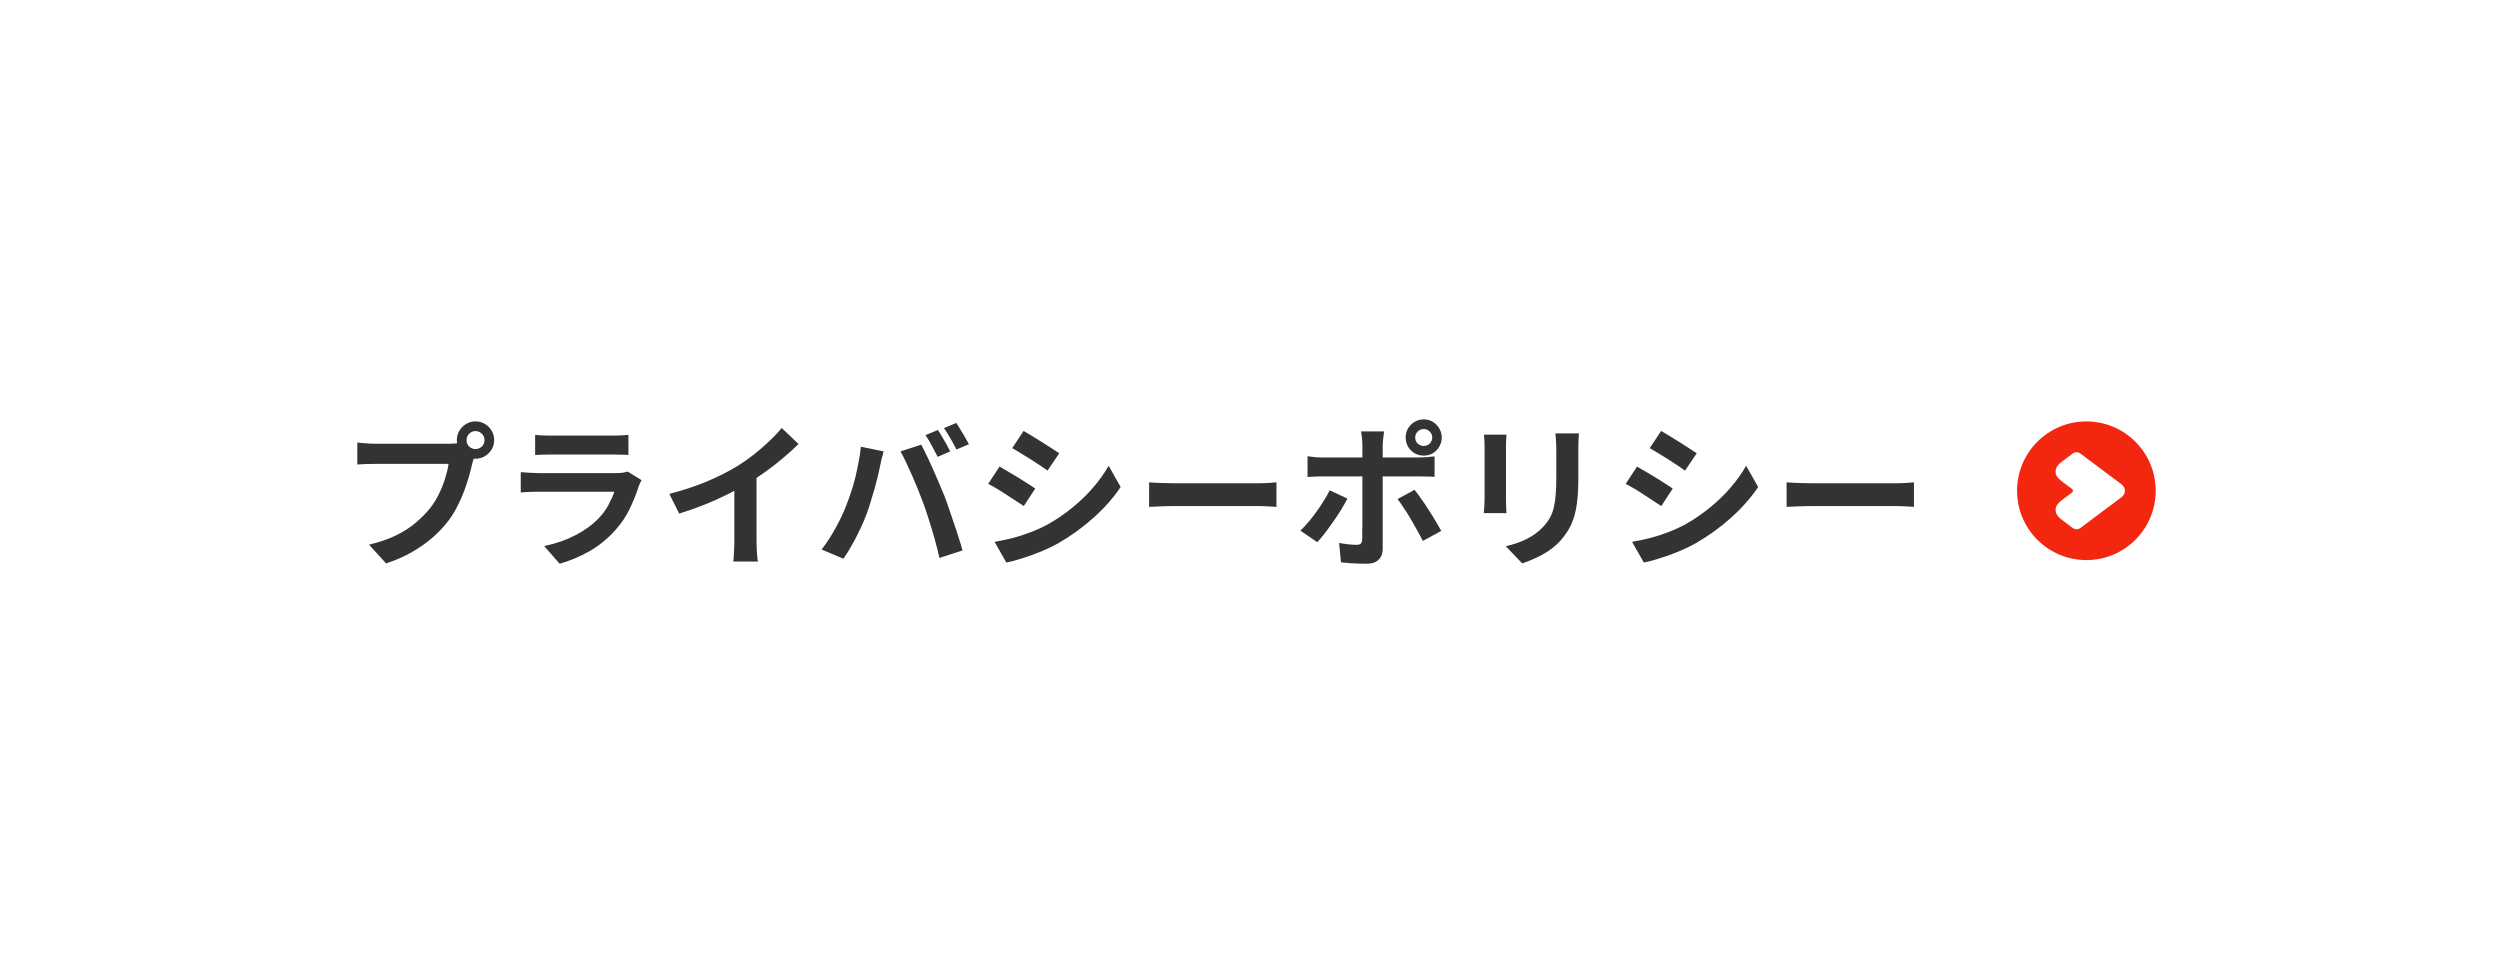 <svg width="176" height="69" viewBox="0 0 176 69" fill="none" xmlns="http://www.w3.org/2000/svg">
<g filter="url(#filter0_d_158_4600)">
<rect x="10.5" y="10.049" width="155" height="49" rx="8" fill="white"/>
<path d="M32.844 30.986C32.844 31.162 32.906 31.312 33.031 31.437C33.156 31.554 33.302 31.613 33.471 31.613C33.647 31.613 33.797 31.554 33.922 31.437C34.047 31.312 34.109 31.162 34.109 30.986C34.109 30.81 34.047 30.66 33.922 30.535C33.797 30.41 33.647 30.348 33.471 30.348C33.302 30.348 33.156 30.41 33.031 30.535C32.906 30.66 32.844 30.81 32.844 30.986ZM32.162 30.986C32.162 30.744 32.221 30.524 32.338 30.326C32.463 30.12 32.624 29.959 32.822 29.842C33.02 29.724 33.236 29.666 33.471 29.666C33.713 29.666 33.933 29.724 34.131 29.842C34.336 29.959 34.498 30.12 34.615 30.326C34.732 30.524 34.791 30.744 34.791 30.986C34.791 31.221 34.732 31.437 34.615 31.635C34.498 31.833 34.336 31.994 34.131 32.119C33.933 32.236 33.713 32.295 33.471 32.295C33.236 32.295 33.02 32.236 32.822 32.119C32.624 31.994 32.463 31.833 32.338 31.635C32.221 31.437 32.162 31.221 32.162 30.986ZM33.493 31.855C33.442 31.957 33.398 32.082 33.361 32.229C33.324 32.368 33.288 32.496 33.251 32.614C33.192 32.885 33.115 33.19 33.02 33.527C32.925 33.857 32.811 34.202 32.679 34.561C32.547 34.92 32.389 35.276 32.206 35.628C32.03 35.98 31.828 36.31 31.601 36.618C31.271 37.058 30.886 37.468 30.446 37.85C30.006 38.231 29.515 38.576 28.972 38.884C28.429 39.192 27.832 39.452 27.179 39.665L25.98 38.345C26.713 38.169 27.344 37.953 27.872 37.696C28.4 37.439 28.858 37.146 29.247 36.816C29.643 36.486 29.991 36.134 30.292 35.76C30.534 35.452 30.739 35.118 30.908 34.759C31.084 34.4 31.227 34.04 31.337 33.681C31.454 33.314 31.535 32.973 31.579 32.658C31.469 32.658 31.286 32.658 31.029 32.658C30.78 32.658 30.483 32.658 30.138 32.658C29.801 32.658 29.445 32.658 29.071 32.658C28.704 32.658 28.349 32.658 28.004 32.658C27.659 32.658 27.348 32.658 27.069 32.658C26.798 32.658 26.596 32.658 26.464 32.658C26.207 32.658 25.958 32.661 25.716 32.669C25.481 32.676 25.294 32.687 25.155 32.702V31.151C25.265 31.166 25.397 31.18 25.551 31.195C25.712 31.209 25.874 31.221 26.035 31.228C26.204 31.235 26.347 31.239 26.464 31.239C26.581 31.239 26.746 31.239 26.959 31.239C27.179 31.239 27.432 31.239 27.718 31.239C28.004 31.239 28.301 31.239 28.609 31.239C28.924 31.239 29.236 31.239 29.544 31.239C29.859 31.239 30.153 31.239 30.424 31.239C30.695 31.239 30.93 31.239 31.128 31.239C31.326 31.239 31.469 31.239 31.557 31.239C31.667 31.239 31.799 31.235 31.953 31.228C32.114 31.221 32.268 31.195 32.415 31.151L33.493 31.855ZM37.673 30.612C37.827 30.634 38.01 30.648 38.223 30.656C38.436 30.663 38.634 30.667 38.817 30.667C38.956 30.667 39.169 30.667 39.455 30.667C39.748 30.667 40.071 30.667 40.423 30.667C40.782 30.667 41.138 30.667 41.49 30.667C41.842 30.667 42.157 30.667 42.436 30.667C42.715 30.667 42.92 30.667 43.052 30.667C43.221 30.667 43.422 30.663 43.657 30.656C43.892 30.648 44.086 30.634 44.24 30.612V32.031C44.093 32.016 43.903 32.009 43.668 32.009C43.441 32.002 43.228 31.998 43.03 31.998C42.913 31.998 42.711 31.998 42.425 31.998C42.146 31.998 41.827 31.998 41.468 31.998C41.116 31.998 40.76 31.998 40.401 31.998C40.049 31.998 39.73 31.998 39.444 31.998C39.158 31.998 38.949 31.998 38.817 31.998C38.641 31.998 38.447 32.002 38.234 32.009C38.029 32.016 37.842 32.023 37.673 32.031V30.612ZM45.164 33.802C45.127 33.875 45.087 33.956 45.043 34.044C45.006 34.132 44.977 34.205 44.955 34.264C44.786 34.792 44.574 35.32 44.317 35.848C44.068 36.368 43.738 36.856 43.327 37.311C42.777 37.927 42.161 38.429 41.479 38.818C40.797 39.199 40.104 39.489 39.4 39.687L38.311 38.444C39.14 38.268 39.877 38.011 40.522 37.674C41.167 37.337 41.699 36.952 42.117 36.519C42.41 36.218 42.645 35.903 42.821 35.573C43.004 35.236 43.147 34.916 43.25 34.616C43.169 34.616 43.03 34.616 42.832 34.616C42.634 34.616 42.396 34.616 42.117 34.616C41.846 34.616 41.552 34.616 41.237 34.616C40.922 34.616 40.599 34.616 40.269 34.616C39.939 34.616 39.624 34.616 39.323 34.616C39.022 34.616 38.751 34.616 38.509 34.616C38.274 34.616 38.084 34.616 37.937 34.616C37.805 34.616 37.618 34.62 37.376 34.627C37.134 34.634 36.896 34.649 36.661 34.671V33.241C36.896 33.255 37.123 33.27 37.343 33.285C37.57 33.3 37.768 33.307 37.937 33.307C38.047 33.307 38.212 33.307 38.432 33.307C38.659 33.307 38.92 33.307 39.213 33.307C39.506 33.307 39.818 33.307 40.148 33.307C40.485 33.307 40.819 33.307 41.149 33.307C41.486 33.307 41.805 33.307 42.106 33.307C42.407 33.307 42.667 33.307 42.887 33.307C43.107 33.307 43.272 33.307 43.382 33.307C43.558 33.307 43.716 33.296 43.855 33.274C44.002 33.252 44.112 33.226 44.185 33.197L45.164 33.802ZM47.122 34.77C48.112 34.513 49.007 34.216 49.806 33.879C50.613 33.534 51.32 33.175 51.929 32.801C52.31 32.566 52.692 32.298 53.073 31.998C53.462 31.69 53.825 31.375 54.162 31.052C54.507 30.729 54.796 30.421 55.031 30.128L56.219 31.261C55.882 31.591 55.511 31.924 55.108 32.262C54.712 32.599 54.298 32.922 53.865 33.23C53.432 33.538 53.003 33.82 52.578 34.077C52.16 34.319 51.691 34.568 51.17 34.825C50.657 35.081 50.114 35.324 49.542 35.551C48.97 35.778 48.394 35.98 47.815 36.156L47.122 34.77ZM51.698 33.505L53.26 33.142V38.092C53.26 38.253 53.264 38.429 53.271 38.62C53.278 38.81 53.289 38.986 53.304 39.148C53.319 39.316 53.337 39.445 53.359 39.533H51.621C51.636 39.445 51.647 39.316 51.654 39.148C51.669 38.986 51.68 38.81 51.687 38.62C51.694 38.429 51.698 38.253 51.698 38.092V33.505ZM66.025 30.271C66.121 30.403 66.219 30.561 66.322 30.744C66.432 30.927 66.538 31.11 66.641 31.294C66.744 31.477 66.828 31.639 66.894 31.778L66.014 32.163C65.897 31.936 65.761 31.679 65.607 31.393C65.453 31.099 65.303 30.846 65.156 30.634L66.025 30.271ZM67.323 29.776C67.418 29.915 67.521 30.08 67.631 30.271C67.749 30.454 67.859 30.637 67.961 30.821C68.064 30.997 68.148 31.147 68.214 31.272L67.334 31.646C67.224 31.419 67.085 31.162 66.916 30.876C66.755 30.59 66.601 30.344 66.454 30.139L67.323 29.776ZM59.557 35.628C59.682 35.32 59.799 34.997 59.909 34.66C60.026 34.315 60.129 33.963 60.217 33.604C60.305 33.237 60.382 32.874 60.448 32.515C60.522 32.156 60.573 31.8 60.602 31.448L62.208 31.778C62.179 31.881 62.146 32.002 62.109 32.141C62.072 32.28 62.039 32.416 62.01 32.548C61.981 32.68 61.959 32.79 61.944 32.878C61.907 33.069 61.856 33.3 61.79 33.571C61.724 33.842 61.647 34.132 61.559 34.44C61.471 34.74 61.38 35.045 61.284 35.353C61.196 35.654 61.105 35.932 61.009 36.189C60.877 36.541 60.719 36.907 60.536 37.289C60.36 37.67 60.169 38.037 59.964 38.389C59.766 38.741 59.572 39.056 59.381 39.335L57.841 38.686C58.193 38.231 58.52 37.729 58.82 37.179C59.128 36.629 59.374 36.112 59.557 35.628ZM64.991 35.397C64.881 35.103 64.76 34.792 64.628 34.462C64.496 34.132 64.357 33.802 64.21 33.472C64.064 33.142 63.92 32.83 63.781 32.537C63.642 32.243 63.514 31.991 63.396 31.778L64.859 31.305C64.969 31.517 65.097 31.774 65.244 32.075C65.391 32.376 65.537 32.694 65.684 33.032C65.831 33.362 65.974 33.692 66.113 34.022C66.252 34.352 66.377 34.649 66.487 34.913C66.582 35.155 66.685 35.441 66.795 35.771C66.912 36.101 67.03 36.446 67.147 36.805C67.272 37.157 67.385 37.502 67.488 37.839C67.598 38.176 67.69 38.48 67.763 38.752L66.135 39.28C66.04 38.847 65.93 38.407 65.805 37.96C65.68 37.513 65.549 37.072 65.409 36.64C65.277 36.207 65.138 35.793 64.991 35.397ZM72.064 30.337C72.24 30.439 72.442 30.561 72.669 30.7C72.897 30.839 73.127 30.982 73.362 31.129C73.604 31.276 73.828 31.419 74.033 31.558C74.246 31.69 74.425 31.807 74.572 31.91L73.747 33.131C73.6 33.021 73.421 32.896 73.208 32.757C72.996 32.617 72.775 32.474 72.548 32.328C72.321 32.181 72.094 32.042 71.866 31.91C71.646 31.77 71.445 31.649 71.261 31.547L72.064 30.337ZM70.018 38.147C70.436 38.074 70.854 37.986 71.272 37.883C71.698 37.773 72.119 37.637 72.537 37.476C72.963 37.315 73.373 37.127 73.769 36.915C74.392 36.563 74.972 36.167 75.507 35.727C76.05 35.287 76.534 34.818 76.959 34.319C77.392 33.82 77.755 33.31 78.048 32.79L78.895 34.286C78.382 35.048 77.748 35.767 76.992 36.442C76.244 37.117 75.419 37.714 74.517 38.235C74.143 38.447 73.733 38.645 73.285 38.829C72.845 39.012 72.409 39.17 71.976 39.302C71.551 39.441 71.173 39.54 70.843 39.599L70.018 38.147ZM70.37 32.845C70.553 32.947 70.759 33.069 70.986 33.208C71.221 33.34 71.456 33.479 71.69 33.626C71.925 33.773 72.145 33.912 72.35 34.044C72.563 34.176 72.739 34.293 72.878 34.396L72.075 35.628C71.914 35.518 71.731 35.397 71.525 35.265C71.32 35.126 71.1 34.983 70.865 34.836C70.638 34.682 70.41 34.539 70.183 34.407C69.963 34.275 69.758 34.161 69.567 34.066L70.37 32.845ZM80.897 33.956C81.029 33.963 81.198 33.974 81.403 33.989C81.609 33.996 81.821 34.004 82.041 34.011C82.269 34.018 82.478 34.022 82.668 34.022C82.852 34.022 83.079 34.022 83.35 34.022C83.621 34.022 83.915 34.022 84.23 34.022C84.553 34.022 84.883 34.022 85.22 34.022C85.565 34.022 85.906 34.022 86.243 34.022C86.581 34.022 86.9 34.022 87.2 34.022C87.501 34.022 87.769 34.022 88.003 34.022C88.245 34.022 88.436 34.022 88.575 34.022C88.832 34.022 89.074 34.014 89.301 34C89.528 33.978 89.716 33.963 89.862 33.956V35.683C89.737 35.675 89.55 35.664 89.301 35.65C89.052 35.635 88.81 35.628 88.575 35.628C88.436 35.628 88.245 35.628 88.003 35.628C87.761 35.628 87.49 35.628 87.189 35.628C86.888 35.628 86.57 35.628 86.232 35.628C85.902 35.628 85.565 35.628 85.22 35.628C84.876 35.628 84.542 35.628 84.219 35.628C83.904 35.628 83.611 35.628 83.339 35.628C83.075 35.628 82.852 35.628 82.668 35.628C82.353 35.628 82.03 35.635 81.7 35.65C81.37 35.657 81.103 35.668 80.897 35.683V33.956ZM99.63 30.799C99.63 30.968 99.689 31.11 99.806 31.228C99.924 31.338 100.066 31.393 100.235 31.393C100.396 31.393 100.536 31.338 100.653 31.228C100.77 31.11 100.829 30.968 100.829 30.799C100.829 30.637 100.77 30.498 100.653 30.381C100.536 30.264 100.396 30.205 100.235 30.205C100.066 30.205 99.924 30.264 99.806 30.381C99.689 30.498 99.63 30.637 99.63 30.799ZM98.959 30.799C98.959 30.564 99.014 30.352 99.124 30.161C99.242 29.97 99.395 29.816 99.586 29.699C99.784 29.581 100 29.523 100.235 29.523C100.47 29.523 100.682 29.581 100.873 29.699C101.064 29.816 101.214 29.97 101.324 30.161C101.441 30.352 101.5 30.564 101.5 30.799C101.5 31.034 101.441 31.25 101.324 31.448C101.214 31.639 101.064 31.793 100.873 31.91C100.682 32.02 100.47 32.075 100.235 32.075C100 32.075 99.784 32.02 99.586 31.91C99.395 31.793 99.242 31.639 99.124 31.448C99.014 31.25 98.959 31.034 98.959 30.799ZM97.441 30.37C97.434 30.421 97.423 30.506 97.408 30.623C97.394 30.74 97.379 30.865 97.364 30.997C97.35 31.122 97.342 31.232 97.342 31.327C97.342 31.547 97.342 31.789 97.342 32.053C97.342 32.317 97.342 32.581 97.342 32.845C97.342 33.102 97.342 33.336 97.342 33.549C97.342 33.696 97.342 33.901 97.342 34.165C97.342 34.429 97.342 34.726 97.342 35.056C97.342 35.386 97.342 35.73 97.342 36.09C97.342 36.442 97.342 36.786 97.342 37.124C97.342 37.454 97.342 37.755 97.342 38.026C97.342 38.29 97.342 38.499 97.342 38.653C97.342 38.968 97.247 39.218 97.056 39.401C96.873 39.592 96.587 39.687 96.198 39.687C96 39.687 95.799 39.683 95.593 39.676C95.388 39.669 95.186 39.657 94.988 39.643C94.79 39.628 94.596 39.61 94.405 39.588L94.273 38.224C94.508 38.268 94.735 38.301 94.955 38.323C95.183 38.345 95.362 38.356 95.494 38.356C95.641 38.356 95.743 38.327 95.802 38.268C95.861 38.202 95.894 38.099 95.901 37.96C95.901 37.894 95.901 37.751 95.901 37.531C95.909 37.311 95.912 37.05 95.912 36.75C95.912 36.449 95.912 36.13 95.912 35.793C95.912 35.456 95.912 35.133 95.912 34.825C95.912 34.517 95.912 34.249 95.912 34.022C95.912 33.794 95.912 33.637 95.912 33.549C95.912 33.417 95.912 33.219 95.912 32.955C95.912 32.684 95.912 32.398 95.912 32.097C95.912 31.796 95.912 31.54 95.912 31.327C95.912 31.18 95.901 31.008 95.879 30.81C95.857 30.605 95.835 30.458 95.813 30.37H97.441ZM92.051 32.119C92.22 32.141 92.396 32.163 92.579 32.185C92.763 32.2 92.942 32.207 93.118 32.207C93.206 32.207 93.382 32.207 93.646 32.207C93.918 32.207 94.24 32.207 94.614 32.207C94.988 32.207 95.388 32.207 95.813 32.207C96.246 32.207 96.678 32.207 97.111 32.207C97.551 32.207 97.958 32.207 98.332 32.207C98.713 32.207 99.043 32.207 99.322 32.207C99.601 32.207 99.795 32.207 99.905 32.207C100.059 32.207 100.239 32.2 100.444 32.185C100.657 32.17 100.84 32.152 100.994 32.13V33.571C100.825 33.556 100.642 33.549 100.444 33.549C100.246 33.541 100.07 33.538 99.916 33.538C99.806 33.538 99.612 33.538 99.333 33.538C99.062 33.538 98.736 33.538 98.354 33.538C97.98 33.538 97.577 33.538 97.144 33.538C96.712 33.538 96.279 33.538 95.846 33.538C95.413 33.538 95.01 33.538 94.636 33.538C94.262 33.538 93.939 33.538 93.668 33.538C93.404 33.538 93.221 33.538 93.118 33.538C92.957 33.538 92.777 33.541 92.579 33.549C92.388 33.556 92.213 33.567 92.051 33.582V32.119ZM94.856 35.1C94.731 35.349 94.581 35.617 94.405 35.903C94.229 36.189 94.038 36.475 93.833 36.761C93.635 37.047 93.441 37.315 93.25 37.564C93.059 37.806 92.887 38.008 92.733 38.169L91.545 37.355C91.728 37.186 91.915 36.988 92.106 36.761C92.304 36.526 92.495 36.281 92.678 36.024C92.869 35.767 93.041 35.511 93.195 35.254C93.356 34.997 93.496 34.752 93.613 34.517L94.856 35.1ZM99.586 34.484C99.725 34.66 99.879 34.869 100.048 35.111C100.224 35.353 100.4 35.613 100.576 35.892C100.752 36.163 100.917 36.431 101.071 36.695C101.225 36.952 101.357 37.179 101.467 37.377L100.169 38.081C100.052 37.846 99.916 37.593 99.762 37.322C99.615 37.05 99.462 36.779 99.3 36.508C99.139 36.236 98.978 35.983 98.816 35.749C98.662 35.507 98.519 35.301 98.387 35.133L99.586 34.484ZM111.158 30.513C111.151 30.667 111.14 30.835 111.125 31.019C111.118 31.195 111.114 31.393 111.114 31.613C111.114 31.803 111.114 32.035 111.114 32.306C111.114 32.577 111.114 32.849 111.114 33.12C111.114 33.384 111.114 33.608 111.114 33.791C111.114 34.377 111.085 34.891 111.026 35.331C110.975 35.771 110.894 36.156 110.784 36.486C110.674 36.816 110.538 37.109 110.377 37.366C110.223 37.615 110.043 37.853 109.838 38.081C109.596 38.345 109.317 38.583 109.002 38.796C108.687 39.001 108.368 39.173 108.045 39.313C107.73 39.459 107.436 39.577 107.165 39.665L106.01 38.455C106.56 38.33 107.055 38.158 107.495 37.938C107.942 37.711 108.331 37.421 108.661 37.069C108.852 36.856 109.006 36.644 109.123 36.431C109.24 36.218 109.328 35.983 109.387 35.727C109.453 35.463 109.497 35.166 109.519 34.836C109.548 34.506 109.563 34.128 109.563 33.703C109.563 33.512 109.563 33.285 109.563 33.021C109.563 32.757 109.563 32.496 109.563 32.24C109.563 31.983 109.563 31.774 109.563 31.613C109.563 31.393 109.556 31.195 109.541 31.019C109.534 30.835 109.519 30.667 109.497 30.513H111.158ZM106.054 30.601C106.047 30.733 106.039 30.865 106.032 30.997C106.025 31.122 106.021 31.272 106.021 31.448C106.021 31.529 106.021 31.66 106.021 31.844C106.021 32.027 106.021 32.243 106.021 32.493C106.021 32.735 106.021 32.992 106.021 33.263C106.021 33.527 106.021 33.783 106.021 34.033C106.021 34.282 106.021 34.51 106.021 34.715C106.021 34.913 106.021 35.063 106.021 35.166C106.021 35.305 106.025 35.467 106.032 35.65C106.039 35.833 106.047 35.991 106.054 36.123H104.459C104.466 36.02 104.477 35.873 104.492 35.683C104.507 35.492 104.514 35.316 104.514 35.155C104.514 35.052 104.514 34.902 104.514 34.704C104.514 34.506 104.514 34.282 104.514 34.033C104.514 33.776 104.514 33.516 104.514 33.252C104.514 32.98 104.514 32.724 104.514 32.482C104.514 32.24 104.514 32.027 104.514 31.844C104.514 31.66 104.514 31.529 104.514 31.448C104.514 31.345 104.51 31.213 104.503 31.052C104.496 30.883 104.485 30.733 104.47 30.601H106.054ZM116.944 30.337C117.12 30.439 117.322 30.561 117.549 30.7C117.776 30.839 118.007 30.982 118.242 31.129C118.484 31.276 118.708 31.419 118.913 31.558C119.126 31.69 119.305 31.807 119.452 31.91L118.627 33.131C118.48 33.021 118.301 32.896 118.088 32.757C117.875 32.617 117.655 32.474 117.428 32.328C117.201 32.181 116.973 32.042 116.746 31.91C116.526 31.77 116.324 31.649 116.141 31.547L116.944 30.337ZM114.898 38.147C115.316 38.074 115.734 37.986 116.152 37.883C116.577 37.773 116.999 37.637 117.417 37.476C117.842 37.315 118.253 37.127 118.649 36.915C119.272 36.563 119.852 36.167 120.387 35.727C120.93 35.287 121.414 34.818 121.839 34.319C122.272 33.82 122.635 33.31 122.928 32.79L123.775 34.286C123.262 35.048 122.627 35.767 121.872 36.442C121.124 37.117 120.299 37.714 119.397 38.235C119.023 38.447 118.612 38.645 118.165 38.829C117.725 39.012 117.289 39.17 116.856 39.302C116.431 39.441 116.053 39.54 115.723 39.599L114.898 38.147ZM115.25 32.845C115.433 32.947 115.639 33.069 115.866 33.208C116.101 33.34 116.335 33.479 116.57 33.626C116.805 33.773 117.025 33.912 117.23 34.044C117.443 34.176 117.619 34.293 117.758 34.396L116.955 35.628C116.794 35.518 116.61 35.397 116.405 35.265C116.2 35.126 115.98 34.983 115.745 34.836C115.518 34.682 115.29 34.539 115.063 34.407C114.843 34.275 114.638 34.161 114.447 34.066L115.25 32.845ZM125.777 33.956C125.909 33.963 126.078 33.974 126.283 33.989C126.488 33.996 126.701 34.004 126.921 34.011C127.148 34.018 127.357 34.022 127.548 34.022C127.731 34.022 127.959 34.022 128.23 34.022C128.501 34.022 128.795 34.022 129.11 34.022C129.433 34.022 129.763 34.022 130.1 34.022C130.445 34.022 130.786 34.022 131.123 34.022C131.46 34.022 131.779 34.022 132.08 34.022C132.381 34.022 132.648 34.022 132.883 34.022C133.125 34.022 133.316 34.022 133.455 34.022C133.712 34.022 133.954 34.014 134.181 34C134.408 33.978 134.595 33.963 134.742 33.956V35.683C134.617 35.675 134.43 35.664 134.181 35.65C133.932 35.635 133.69 35.628 133.455 35.628C133.316 35.628 133.125 35.628 132.883 35.628C132.641 35.628 132.37 35.628 132.069 35.628C131.768 35.628 131.449 35.628 131.112 35.628C130.782 35.628 130.445 35.628 130.1 35.628C129.755 35.628 129.422 35.628 129.099 35.628C128.784 35.628 128.49 35.628 128.219 35.628C127.955 35.628 127.731 35.628 127.548 35.628C127.233 35.628 126.91 35.635 126.58 35.65C126.25 35.657 125.982 35.668 125.777 35.683V33.956Z" fill="#333333"/>
<circle cx="146.881" cy="34.549" r="4.881" fill="#F3270F"/>
<g clip-path="url(#clip0_158_4600)">
<path d="M149.338 34.082L146.452 31.924C146.297 31.808 146.079 31.808 145.924 31.924L145.179 32.482C144.749 32.802 144.7 33.031 144.718 33.29C144.736 33.547 144.991 33.766 145.21 33.93L145.866 34.42C145.913 34.456 145.936 34.502 145.936 34.548C145.936 34.565 145.933 34.583 145.927 34.6C145.922 34.611 145.916 34.622 145.909 34.633C145.902 34.643 145.893 34.653 145.883 34.663C145.878 34.668 145.873 34.672 145.867 34.677L145.735 34.774L145.21 35.167C145.166 35.201 145.119 35.237 145.074 35.275C144.897 35.422 144.733 35.602 144.719 35.807C144.701 36.066 144.75 36.295 145.18 36.615L145.925 37.174C146.08 37.289 146.298 37.289 146.453 37.174L149.339 35.014C149.682 34.758 149.682 34.339 149.339 34.082H149.338Z" fill="white"/>
</g>
</g>
<defs>
<filter id="filter0_d_158_4600" x="0.739" y="0.288" width="174.522" height="68.522" filterUnits="userSpaceOnUse" color-interpolation-filters="sRGB">
<feFlood flood-opacity="0" result="BackgroundImageFix"/>
<feColorMatrix in="SourceAlpha" type="matrix" values="0 0 0 0 0 0 0 0 0 0 0 0 0 0 0 0 0 0 127 0" result="hardAlpha"/>
<feOffset/>
<feGaussianBlur stdDeviation="4.881"/>
<feComposite in2="hardAlpha" operator="out"/>
<feColorMatrix type="matrix" values="0 0 0 0 0 0 0 0 0 0 0 0 0 0 0 0 0 0 0.08 0"/>
<feBlend mode="normal" in2="BackgroundImageFix" result="effect1_dropShadow_158_4600"/>
<feBlend mode="normal" in="SourceGraphic" in2="effect1_dropShadow_158_4600" result="shape"/>
</filter>
<clipPath id="clip0_158_4600">
<rect width="4.881" height="5.423" fill="white" transform="translate(144.715 31.837)"/>
</clipPath>
</defs>
</svg>

